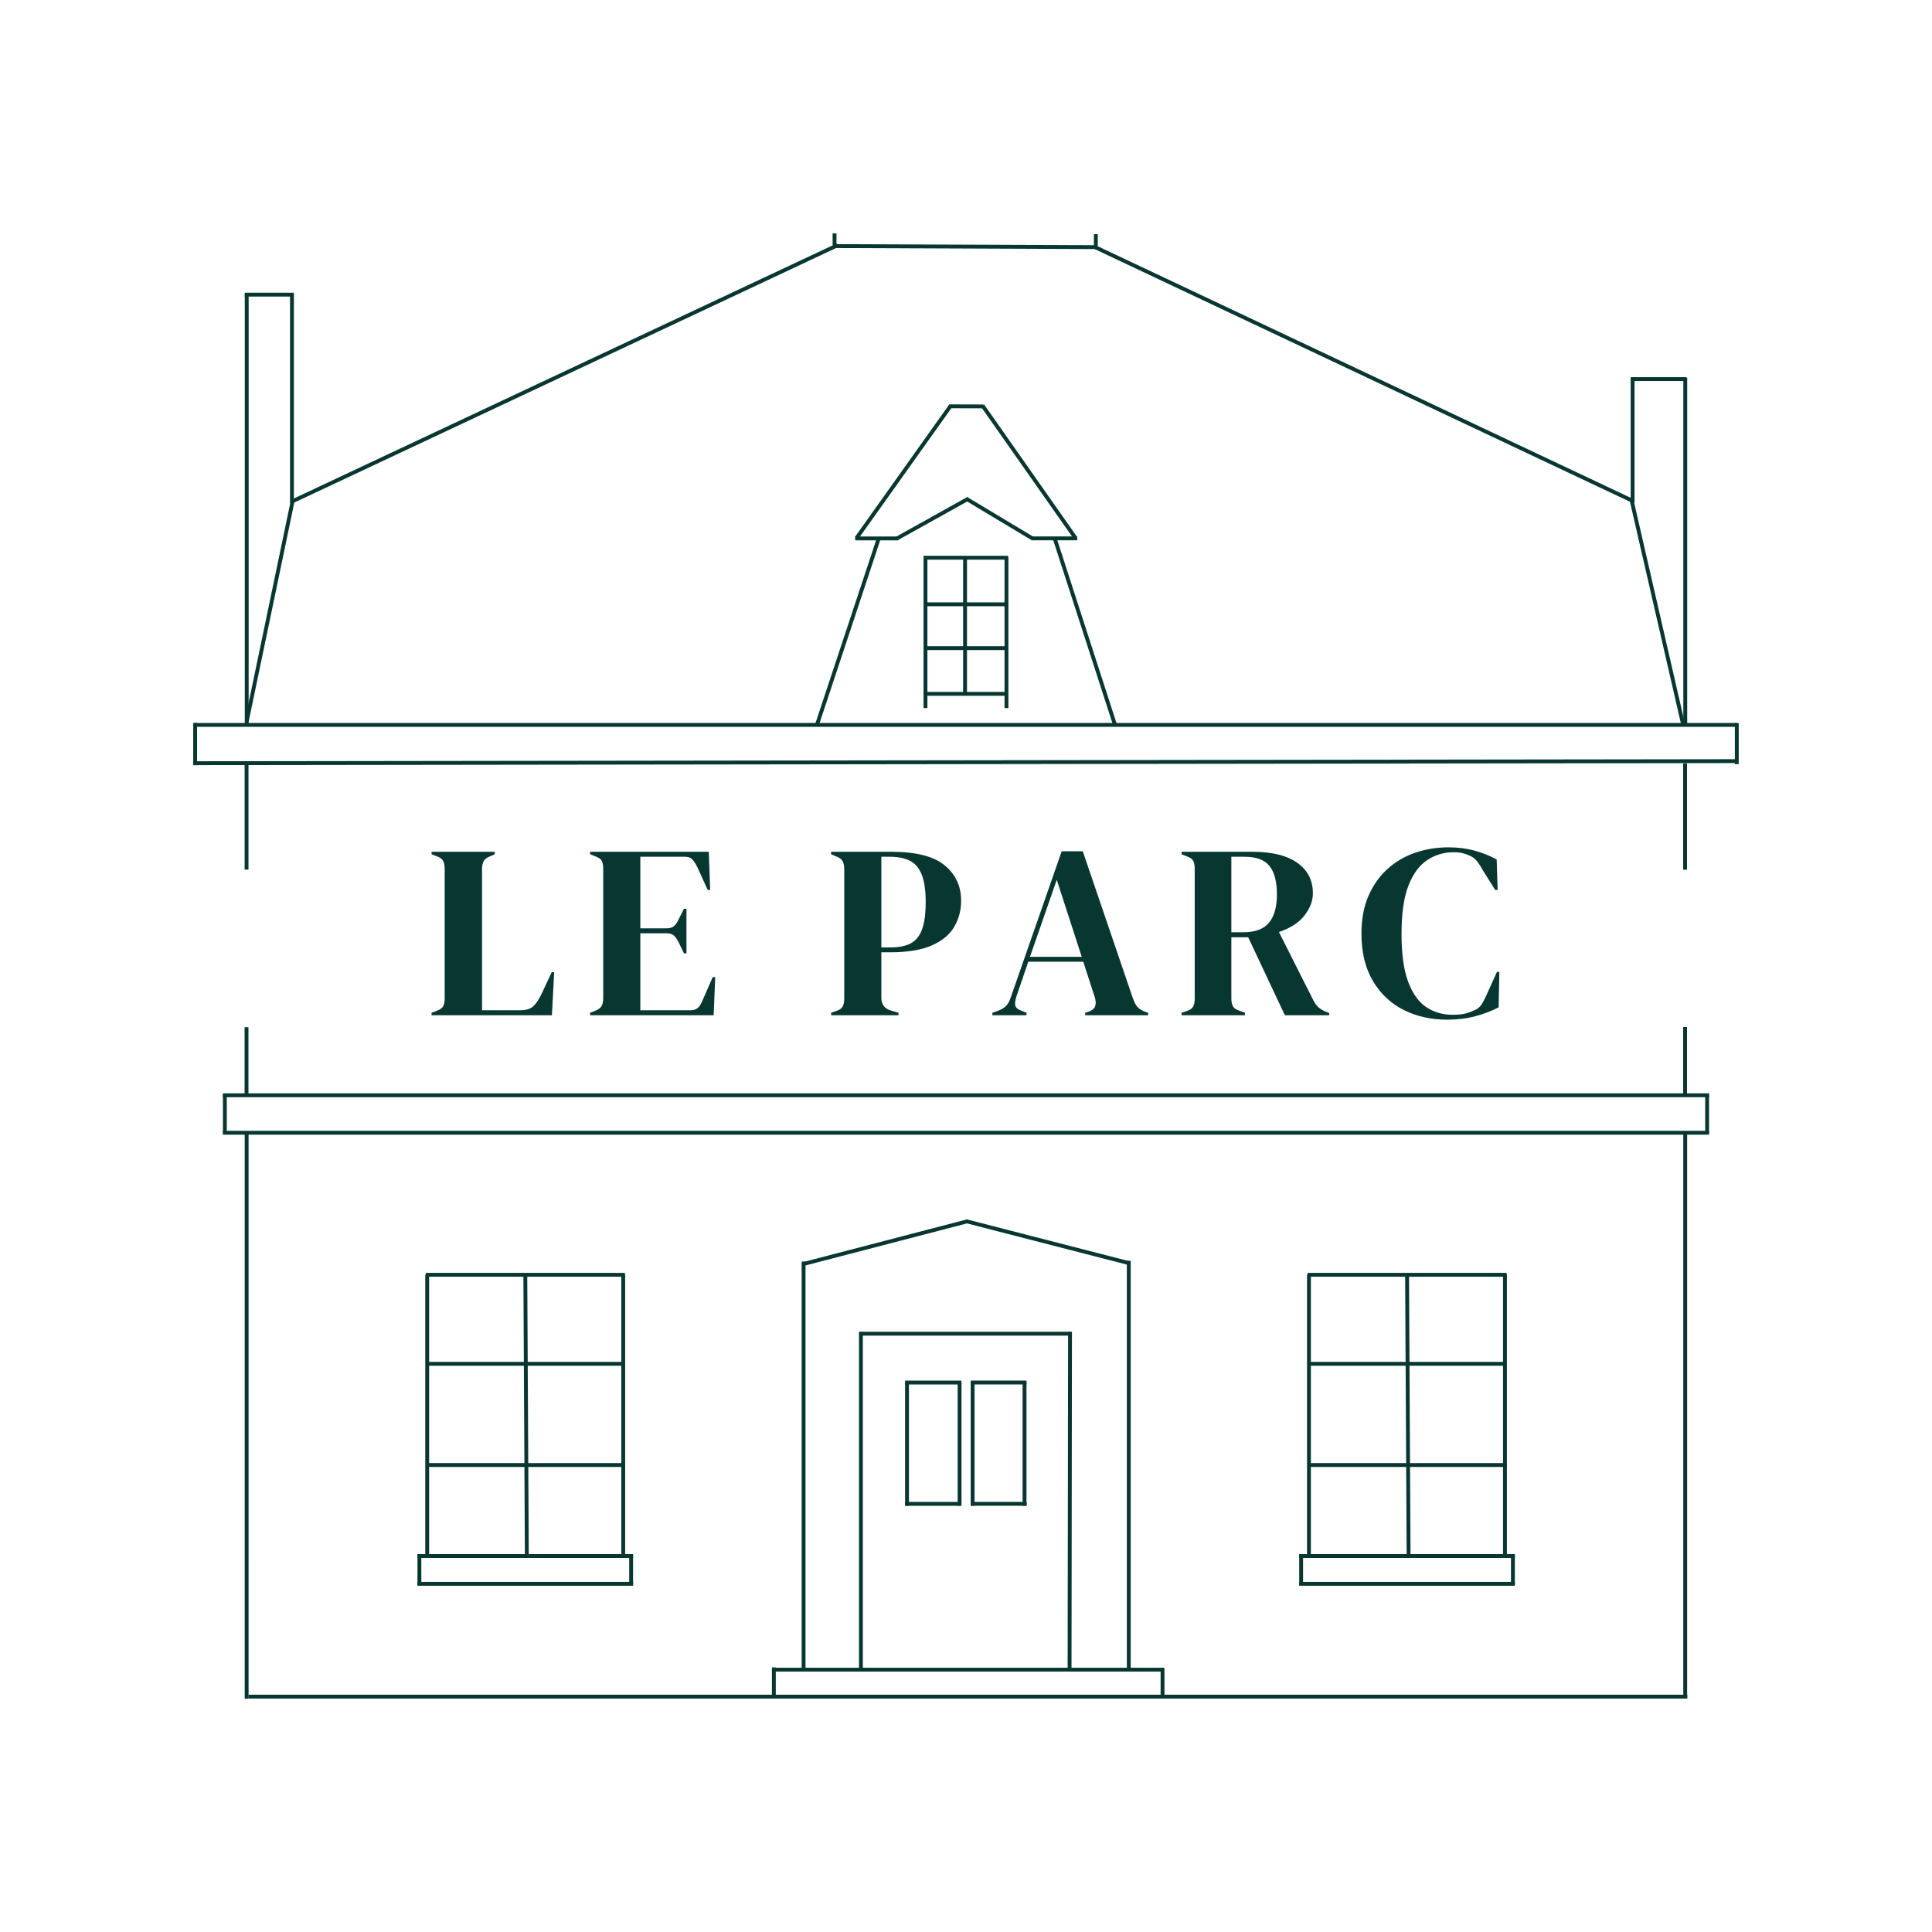 <svg xmlns="http://www.w3.org/2000/svg" xmlns:xlink="http://www.w3.org/1999/xlink" width="500" zoomAndPan="magnify" viewBox="0 0 375 375" height="500" preserveAspectRatio="xMidYMid meet" version="1.0"><defs><g/></defs><path stroke-linecap="butt" transform="matrix(0.236, -0.712, 0.712, 0.236, 158.239, 140.5)" fill="none" stroke-linejoin="miter" d="M 0 0.498 L 50.714 0.501 " stroke="#083731" stroke-width="1" stroke-opacity="1" stroke-miterlimit="4"/><path stroke-linecap="butt" transform="matrix(-0.231, -0.714, 0.714, -0.231, 216.043, 140.735)" fill="none" stroke-linejoin="miter" d="M -0.001 0.498 L 50.429 0.499 " stroke="#083731" stroke-width="1" stroke-opacity="1" stroke-miterlimit="4"/><path stroke-linecap="butt" transform="matrix(0, -0.75, 0.75, 0, 179.259, 137.438)" fill="none" stroke-linejoin="miter" d="M 0.001 0.498 L 38.918 0.498 " stroke="#083731" stroke-width="1" stroke-opacity="1" stroke-miterlimit="4"/><path stroke-linecap="butt" transform="matrix(0, -0.75, 0.75, 0, 186.941, 134.953)" fill="none" stroke-linejoin="miter" d="M -0 0.501 L 35.724 0.501 " stroke="#083731" stroke-width="1" stroke-opacity="1" stroke-miterlimit="4"/><path stroke-linecap="butt" transform="matrix(0.75, 0, 0, 0.75, 179.265, 107.879)" fill="none" stroke-linejoin="miter" d="M 0.001 0.5 L 21.897 0.5 " stroke="#083731" stroke-width="1" stroke-opacity="1" stroke-miterlimit="4"/><path stroke-linecap="butt" transform="matrix(0.75, 0, 0, 0.75, 179.7, 116.917)" fill="none" stroke-linejoin="miter" d="M -0.002 0.501 L 21.259 0.501 " stroke="#083731" stroke-width="1" stroke-opacity="1" stroke-miterlimit="4"/><path stroke-linecap="butt" transform="matrix(0.75, 0, 0, 0.75, 179.345, 134.299)" fill="none" stroke-linejoin="miter" d="M -0.002 0.502 L 21.451 0.502 " stroke="#083731" stroke-width="1" stroke-opacity="1" stroke-miterlimit="4"/><path stroke-linecap="butt" transform="matrix(0, -0.75, 0.75, 0, 194.982, 137.437)" fill="none" stroke-linejoin="miter" d="M -0.001 0.497 L 38.947 0.497 " stroke="#083731" stroke-width="1" stroke-opacity="1" stroke-miterlimit="4"/><path stroke-linecap="butt" transform="matrix(0.75, 0, 0, 0.75, 179.7, 125.431)" fill="none" stroke-linejoin="miter" d="M -0.002 0.498 L 21.259 0.498 " stroke="#083731" stroke-width="1" stroke-opacity="1" stroke-miterlimit="4"/><path stroke-linecap="butt" transform="matrix(0.655, -0.365, 0.365, 0.655, 173.829, 104.232)" fill="none" stroke-linejoin="miter" d="M 0.001 0.499 L 21.345 0.499 " stroke="#083731" stroke-width="1" stroke-opacity="1" stroke-miterlimit="4"/><path stroke-linecap="butt" transform="matrix(0.643, 0.386, -0.386, 0.643, 187.76, 96.487)" fill="none" stroke-linejoin="miter" d="M -0.001 0.5 L 20.084 0.499 " stroke="#083731" stroke-width="1" stroke-opacity="1" stroke-miterlimit="4"/><path stroke-linecap="butt" transform="matrix(0.435, -0.611, 0.611, 0.435, 165.945, 104.222)" fill="none" stroke-linejoin="miter" d="M -0.003 0.5 L 42.172 0.497 " stroke="#083731" stroke-width="1" stroke-opacity="1" stroke-miterlimit="4"/><path stroke-linecap="butt" transform="matrix(-0.431, -0.614, 0.614, -0.431, 208.434, 104.629)" fill="none" stroke-linejoin="miter" d="M -0.002 0.501 L 41.854 0.499 " stroke="#083731" stroke-width="1" stroke-opacity="1" stroke-miterlimit="4"/><path stroke-linecap="butt" transform="matrix(0.75, 0.002, -0.002, 0.75, 184.379, 78.49)" fill="none" stroke-linejoin="miter" d="M 0.001 0.498 L 8.642 0.501 " stroke="#083731" stroke-width="1" stroke-opacity="1" stroke-miterlimit="4"/><path stroke-linecap="butt" transform="matrix(0.75, 0, 0, 0.75, 165.987, 104.132)" fill="none" stroke-linejoin="miter" d="M 0.002 0.501 L 11.148 0.501 " stroke="#083731" stroke-width="1" stroke-opacity="1" stroke-miterlimit="4"/><path stroke-linecap="butt" transform="matrix(0.75, 0, 0, 0.75, 200.278, 104.12)" fill="none" stroke-linejoin="miter" d="M -0.001 0.501 L 11.738 0.501 " stroke="#083731" stroke-width="1" stroke-opacity="1" stroke-miterlimit="4"/><path stroke-linecap="butt" transform="matrix(0.153, -0.734, 0.734, 0.153, 47.52, 139.955)" fill="none" stroke-linejoin="miter" d="M -0 0.499 L 57.891 0.499 " stroke="#083731" stroke-width="1" stroke-opacity="1" stroke-miterlimit="4"/><path stroke-linecap="butt" transform="matrix(-0.168, -0.731, 0.731, -0.168, 326.28, 140.495)" fill="none" stroke-linejoin="miter" d="M 0.002 0.499 L 58.98 0.502 " stroke="#083731" stroke-width="1" stroke-opacity="1" stroke-miterlimit="4"/><path stroke-linecap="butt" transform="matrix(0, 0.75, -0.75, 0, 48.261, 57.088)" fill="none" stroke-linejoin="miter" d="M 0.002 0.499 L 111.382 0.499 " stroke="#083731" stroke-width="1" stroke-opacity="1" stroke-miterlimit="4"/><path stroke-linecap="butt" transform="matrix(0, 0.75, -0.75, 0, 57.042, 57.086)" fill="none" stroke-linejoin="miter" d="M -0 0.499 L 54.109 0.499 " stroke="#083731" stroke-width="1" stroke-opacity="1" stroke-miterlimit="4"/><path stroke-linecap="butt" transform="matrix(0.75, 0, 0, 0.75, 47.503, 56.817)" fill="none" stroke-linejoin="miter" d="M 0.001 0.499 L 12.688 0.499 " stroke="#083731" stroke-width="1" stroke-opacity="1" stroke-miterlimit="4"/><path stroke-linecap="butt" transform="matrix(0, 0.75, -0.75, 0, 327.485, 73.276)" fill="none" stroke-linejoin="miter" d="M 0.002 0.501 L 89.523 0.501 " stroke="#083731" stroke-width="1" stroke-opacity="1" stroke-miterlimit="4"/><path stroke-linecap="butt" transform="matrix(0, 0.75, -0.75, 0, 317.262, 73.277)" fill="none" stroke-linejoin="miter" d="M 0.001 0.501 L 32.438 0.501 " stroke="#083731" stroke-width="1" stroke-opacity="1" stroke-miterlimit="4"/><path stroke-linecap="butt" transform="matrix(0.75, 0, 0, 0.75, 316.583, 73.208)" fill="none" stroke-linejoin="miter" d="M -0.001 0.499 L 14.244 0.499 " stroke="#083731" stroke-width="1" stroke-opacity="1" stroke-miterlimit="4"/><path stroke-linecap="butt" transform="matrix(0.679, -0.319, 0.319, 0.679, 56.607, 96.959)" fill="none" stroke-linejoin="miter" d="M -0 0.498 L 155.819 0.5 " stroke="#083731" stroke-width="1" stroke-opacity="1" stroke-miterlimit="4"/><path stroke-linecap="butt" transform="matrix(0.75, 0.003, -0.003, 0.75, 162.334, 47.392)" fill="none" stroke-linejoin="miter" d="M -0.001 0.499 L 67.114 0.502 " stroke="#083731" stroke-width="1" stroke-opacity="1" stroke-miterlimit="4"/><path stroke-linecap="butt" transform="matrix(0.678, 0.32, -0.32, 0.678, 212.713, 47.63)" fill="none" stroke-linejoin="miter" d="M 0.002 0.498 L 153.804 0.502 " stroke="#083731" stroke-width="1" stroke-opacity="1" stroke-miterlimit="4"/><path stroke-linecap="butt" transform="matrix(0, 0.75, -0.75, 0, 162.358, 45.293)" fill="none" stroke-linejoin="miter" d="M -0 0.498 L 3.094 0.498 " stroke="#083731" stroke-width="1" stroke-opacity="1" stroke-miterlimit="4"/><path stroke-linecap="butt" transform="matrix(0, 0.75, -0.75, 0, 213.076, 45.453)" fill="none" stroke-linejoin="miter" d="M 0 0.497 L 3.094 0.497 " stroke="#083731" stroke-width="1" stroke-opacity="1" stroke-miterlimit="4"/><path stroke-linecap="butt" transform="matrix(0.75, 0, 0, 0.75, 82.921, 264.34)" fill="none" stroke-linejoin="miter" d="M 0.001 0.5 L 50.735 0.5 " stroke="#083731" stroke-width="1" stroke-opacity="1" stroke-miterlimit="4"/><path stroke-linecap="butt" transform="matrix(0, 0.75, -0.75, 0, 254.44, 247.407)" fill="none" stroke-linejoin="miter" d="M -0 0.498 L 72.76 0.498 " stroke="#083731" stroke-width="1" stroke-opacity="1" stroke-miterlimit="4"/><path stroke-linecap="butt" transform="matrix(0.75, 0, -0, 0.75, 48.217, 328.942)" fill="none" stroke-linejoin="miter" d="M 0.002 0.499 L 372.382 0.501 " stroke="#083731" stroke-width="1" stroke-opacity="1" stroke-miterlimit="4"/><path stroke-linecap="butt" transform="matrix(-0, 0.75, -0.75, -0, 48.249, 219.868)" fill="none" stroke-linejoin="miter" d="M -0.001 0.499 L 146.463 0.502 " stroke="#083731" stroke-width="1" stroke-opacity="1" stroke-miterlimit="4"/><path stroke-linecap="butt" transform="matrix(-0, 0.75, -0.75, -0, 327.473, 219.761)" fill="none" stroke-linejoin="miter" d="M 0.001 0.501 L 146.402 0.5 " stroke="#083731" stroke-width="1" stroke-opacity="1" stroke-miterlimit="4"/><path stroke-linecap="butt" transform="matrix(0.75, 0, 0, 0.75, 150.119, 323.702)" fill="none" stroke-linejoin="miter" d="M 0.003 0.501 L 101.018 0.501 " stroke="#083731" stroke-width="1" stroke-opacity="1" stroke-miterlimit="4"/><path stroke-linecap="butt" transform="matrix(0, 0.75, -0.75, 0, 150.579, 323.642)" fill="none" stroke-linejoin="miter" d="M -0.002 0.501 L 7.373 0.501 " stroke="#083731" stroke-width="1" stroke-opacity="1" stroke-miterlimit="4"/><path stroke-linecap="butt" transform="matrix(0, 0.75, -0.75, 0, 226.022, 323.77)" fill="none" stroke-linejoin="miter" d="M -0.001 0.499 L 7.577 0.499 " stroke="#083731" stroke-width="1" stroke-opacity="1" stroke-miterlimit="4"/><path stroke-linecap="butt" transform="matrix(0, 0.75, -0.75, 0, 167.476, 258.49)" fill="none" stroke-linejoin="miter" d="M -0.003 0.499 L 87.336 0.499 " stroke="#083731" stroke-width="1" stroke-opacity="1" stroke-miterlimit="4"/><path stroke-linecap="butt" transform="matrix(-0.001, 0.75, -0.75, -0.001, 208.066, 258.488)" fill="none" stroke-linejoin="miter" d="M 0.001 0.5 L 87.36 0.5 " stroke="#083731" stroke-width="1" stroke-opacity="1" stroke-miterlimit="4"/><path stroke-linecap="butt" transform="matrix(0.75, 0, 0, 0.75, 167.231, 258.496)" fill="none" stroke-linejoin="miter" d="M -0.001 0.5 L 54.119 0.5 " stroke="#083731" stroke-width="1" stroke-opacity="1" stroke-miterlimit="4"/><path stroke-linecap="butt" transform="matrix(-0, 0.75, -0.75, -0, 156.353, 244.872)" fill="none" stroke-linejoin="miter" d="M -0.001 0.502 L 105.499 0.502 " stroke="#083731" stroke-width="1" stroke-opacity="1" stroke-miterlimit="4"/><path stroke-linecap="butt" transform="matrix(0, 0.75, -0.75, 0, 219.467, 244.716)" fill="none" stroke-linejoin="miter" d="M -0.001 0.498 L 105.816 0.498 " stroke="#083731" stroke-width="1" stroke-opacity="1" stroke-miterlimit="4"/><path stroke-linecap="butt" transform="matrix(0.726, -0.189, 0.189, 0.726, 155.888, 244.964)" fill="none" stroke-linejoin="miter" d="M 0.002 0.503 L 43.917 0.499 " stroke="#083731" stroke-width="1" stroke-opacity="1" stroke-miterlimit="4"/><path stroke-linecap="butt" transform="matrix(0.726, 0.187, -0.187, 0.726, 187.645, 236.674)" fill="none" stroke-linejoin="miter" d="M -0 0.502 L 43.427 0.503 " stroke="#083731" stroke-width="1" stroke-opacity="1" stroke-miterlimit="4"/><path stroke-linecap="butt" transform="matrix(0.75, 0, 0, 0.75, 81.012, 307.043)" fill="none" stroke-linejoin="miter" d="M -0.001 0.5 L 55.838 0.5 " stroke="#083731" stroke-width="1" stroke-opacity="1" stroke-miterlimit="4"/><path stroke-linecap="butt" transform="matrix(0.75, 0, 0, 0.75, 81.012, 301.654)" fill="none" stroke-linejoin="miter" d="M -0.001 0.498 L 55.838 0.498 " stroke="#083731" stroke-width="1" stroke-opacity="1" stroke-miterlimit="4"/><path stroke-linecap="butt" transform="matrix(0, 0.75, -0.75, 0, 81.78, 301.975)" fill="none" stroke-linejoin="miter" d="M 0.001 0.499 L 7.335 0.499 " stroke="#083731" stroke-width="1" stroke-opacity="1" stroke-miterlimit="4"/><path stroke-linecap="butt" transform="matrix(0, 0.75, -0.75, 0, 122.88, 302.031)" fill="none" stroke-linejoin="miter" d="M 0.001 0.502 L 7.334 0.502 " stroke="#083731" stroke-width="1" stroke-opacity="1" stroke-miterlimit="4"/><path stroke-linecap="butt" transform="matrix(0, 0.75, -0.75, 0, 83.293, 247.407)" fill="none" stroke-linejoin="miter" d="M -0 0.5 L 72.76 0.5 " stroke="#083731" stroke-width="1" stroke-opacity="1" stroke-miterlimit="4"/><path stroke-linecap="butt" transform="matrix(0.004, 0.75, -0.75, 0.004, 102.342, 247.663)" fill="none" stroke-linejoin="miter" d="M -0.001 0.503 L 72.219 0.5 " stroke="#083731" stroke-width="1" stroke-opacity="1" stroke-miterlimit="4"/><path stroke-linecap="butt" transform="matrix(0, 0.75, -0.75, 0, 121.342, 247.395)" fill="none" stroke-linejoin="miter" d="M -0 0.498 L 72.375 0.498 " stroke="#083731" stroke-width="1" stroke-opacity="1" stroke-miterlimit="4"/><path stroke-linecap="butt" transform="matrix(0.75, -0, 0, 0.75, 82.655, 247.061)" fill="none" stroke-linejoin="miter" d="M 0.002 0.502 L 51.512 0.502 " stroke="#083731" stroke-width="1" stroke-opacity="1" stroke-miterlimit="4"/><path stroke-linecap="butt" transform="matrix(0.75, 0, 0, 0.75, 83.233, 283.985)" fill="none" stroke-linejoin="miter" d="M 0.001 0.5 L 50.736 0.5 " stroke="#083731" stroke-width="1" stroke-opacity="1" stroke-miterlimit="4"/><path stroke-linecap="butt" transform="matrix(0.75, 0, 0, 0.75, 252.159, 307.043)" fill="none" stroke-linejoin="miter" d="M 0.001 0.5 L 55.84 0.5 " stroke="#083731" stroke-width="1" stroke-opacity="1" stroke-miterlimit="4"/><path stroke-linecap="butt" transform="matrix(0.75, 0, 0, 0.75, 252.159, 301.654)" fill="none" stroke-linejoin="miter" d="M 0.001 0.498 L 55.84 0.498 " stroke="#083731" stroke-width="1" stroke-opacity="1" stroke-miterlimit="4"/><path stroke-linecap="butt" transform="matrix(0, 0.75, -0.75, 0, 252.927, 301.975)" fill="none" stroke-linejoin="miter" d="M 0.001 0.502 L 7.335 0.502 " stroke="#083731" stroke-width="1" stroke-opacity="1" stroke-miterlimit="4"/><path stroke-linecap="butt" transform="matrix(0, 0.75, -0.75, 0, 294.027, 302.031)" fill="none" stroke-linejoin="miter" d="M 0.001 0.5 L 7.334 0.5 " stroke="#083731" stroke-width="1" stroke-opacity="1" stroke-miterlimit="4"/><path stroke-linecap="butt" transform="matrix(0.004, 0.75, -0.75, 0.004, 273.489, 247.663)" fill="none" stroke-linejoin="miter" d="M -0.001 0.501 L 72.219 0.498 " stroke="#083731" stroke-width="1" stroke-opacity="1" stroke-miterlimit="4"/><path stroke-linecap="butt" transform="matrix(0, 0.75, -0.75, 0, 292.489, 247.395)" fill="none" stroke-linejoin="miter" d="M -0 0.501 L 72.375 0.501 " stroke="#083731" stroke-width="1" stroke-opacity="1" stroke-miterlimit="4"/><path stroke-linecap="butt" transform="matrix(0.75, -0, 0, 0.75, 253.802, 247.061)" fill="none" stroke-linejoin="miter" d="M -0.002 0.502 L 51.514 0.502 " stroke="#083731" stroke-width="1" stroke-opacity="1" stroke-miterlimit="4"/><path stroke-linecap="butt" transform="matrix(0.75, 0, 0, 0.75, 254.068, 264.34)" fill="none" stroke-linejoin="miter" d="M 0.003 0.5 L 50.737 0.5 " stroke="#083731" stroke-width="1" stroke-opacity="1" stroke-miterlimit="4"/><path stroke-linecap="butt" transform="matrix(0.75, 0, 0, 0.75, 254.38, 283.985)" fill="none" stroke-linejoin="miter" d="M -0.002 0.5 L 50.738 0.5 " stroke="#083731" stroke-width="1" stroke-opacity="1" stroke-miterlimit="4"/><path stroke-linecap="butt" transform="matrix(0.75, 0, 0, 0.75, 43.265, 212.216)" fill="none" stroke-linejoin="miter" d="M 0.001 0.499 L 384.626 0.499 " stroke="#083731" stroke-width="1" stroke-opacity="1" stroke-miterlimit="4"/><path stroke-linecap="butt" transform="matrix(0.75, 0, 0, 0.75, 43.261, 219.489)" fill="none" stroke-linejoin="miter" d="M 0.001 0.5 L 384.637 0.5 " stroke="#083731" stroke-width="1" stroke-opacity="1" stroke-miterlimit="4"/><path stroke-linecap="butt" transform="matrix(0, 0.75, -0.75, 0, 331.722, 212.594)" fill="none" stroke-linejoin="miter" d="M -0.001 0.5 L 9.697 0.5 " stroke="#083731" stroke-width="1" stroke-opacity="1" stroke-miterlimit="4"/><path stroke-linecap="butt" transform="matrix(0, 0.75, -0.75, 0, 44.018, 212.472)" fill="none" stroke-linejoin="miter" d="M 0.001 0.498 L 9.86 0.498 " stroke="#083731" stroke-width="1" stroke-opacity="1" stroke-miterlimit="4"/><path stroke-linecap="butt" transform="matrix(0, 0.75, -0.75, 0, 48.221, 199.381)" fill="none" stroke-linejoin="miter" d="M 0.003 0.497 L 17.461 0.497 " stroke="#083731" stroke-width="1" stroke-opacity="1" stroke-miterlimit="4"/><path stroke-linecap="butt" transform="matrix(0, 0.75, -0.75, 0, 327.448, 199.347)" fill="none" stroke-linejoin="miter" d="M 0.001 0.498 L 17.658 0.498 " stroke="#083731" stroke-width="1" stroke-opacity="1" stroke-miterlimit="4"/><path stroke-linecap="butt" transform="matrix(0.75, 0, -0, 0.75, 37.903, 140.333)" fill="none" stroke-linejoin="miter" d="M -0.001 0.499 L 398.952 0.5 " stroke="#083731" stroke-width="1" stroke-opacity="1" stroke-miterlimit="4"/><path stroke-linecap="butt" transform="matrix(0.75, -0.001, 0.001, 0.75, 37.914, 147.757)" fill="none" stroke-linejoin="miter" d="M 0 0.502 L 398.922 0.503 " stroke="#083731" stroke-width="1" stroke-opacity="1" stroke-miterlimit="4"/><path stroke-linecap="butt" transform="matrix(0, 0.75, -0.75, 0, 38.255, 140.313)" fill="none" stroke-linejoin="miter" d="M -0.001 0.502 L 10.947 0.502 " stroke="#083731" stroke-width="1" stroke-opacity="1" stroke-miterlimit="4"/><path stroke-linecap="butt" transform="matrix(0, 0.75, -0.75, 0, 48.23, 148.136)" fill="none" stroke-linejoin="miter" d="M 0.001 0.499 L 27.543 0.499 " stroke="#083731" stroke-width="1" stroke-opacity="1" stroke-miterlimit="4"/><path stroke-linecap="butt" transform="matrix(0, 0.75, -0.75, 0, 327.447, 148.168)" fill="none" stroke-linejoin="miter" d="M 0 0.498 L 27.521 0.498 " stroke="#083731" stroke-width="1" stroke-opacity="1" stroke-miterlimit="4"/><path stroke-linecap="butt" transform="matrix(0, 0.75, -0.75, 0, 337.486, 140.345)" fill="none" stroke-linejoin="miter" d="M -0.001 0.502 L 10.639 0.502 " stroke="#083731" stroke-width="1" stroke-opacity="1" stroke-miterlimit="4"/><g fill="#083731" fill-opacity="1"><g transform="translate(82.705, 197.061)"><g><path d="M 1.062 0 L 1.062 -0.484 L 2.062 -0.859 C 2.738 -1.117 3.164 -1.43 3.344 -1.797 C 3.52 -2.172 3.609 -2.676 3.609 -3.312 L 3.609 -28.422 C 3.609 -29.055 3.508 -29.566 3.312 -29.953 C 3.125 -30.336 2.707 -30.641 2.062 -30.859 L 1.062 -31.25 L 1.062 -31.734 L 13.312 -31.734 L 13.312 -31.25 L 12.453 -30.859 C 11.836 -30.641 11.414 -30.328 11.188 -29.922 C 10.969 -29.523 10.859 -29.004 10.859 -28.359 L 10.859 -0.969 L 18.266 -0.969 C 19.453 -0.969 20.328 -1.254 20.891 -1.828 C 21.453 -2.398 21.988 -3.234 22.5 -4.328 L 24.375 -8.359 L 24.859 -8.359 L 24.422 0 Z M 1.062 0 "/></g></g></g><g fill="#083731" fill-opacity="1"><g transform="translate(113.475, 197.061)"><g><path d="M 1.062 0 L 1.062 -0.484 L 2.156 -0.906 C 2.707 -1.133 3.086 -1.43 3.297 -1.797 C 3.504 -2.172 3.609 -2.676 3.609 -3.312 L 3.609 -28.422 C 3.609 -29.055 3.52 -29.555 3.344 -29.922 C 3.164 -30.297 2.77 -30.594 2.156 -30.812 L 1.062 -31.25 L 1.062 -31.734 L 24.094 -31.734 L 24.375 -24.328 L 23.891 -24.328 L 21.828 -28.844 C 21.535 -29.426 21.227 -29.891 20.906 -30.234 C 20.594 -30.586 20.113 -30.766 19.469 -30.766 L 10.812 -30.766 L 10.812 -16.875 L 15.969 -16.875 C 16.602 -16.875 17.086 -17.039 17.422 -17.375 C 17.766 -17.719 18.062 -18.176 18.312 -18.75 L 19.281 -20.672 L 19.766 -20.672 L 19.766 -12.016 L 19.281 -12.016 L 18.312 -14.031 C 18.031 -14.613 17.727 -15.07 17.406 -15.406 C 17.082 -15.738 16.602 -15.906 15.969 -15.906 L 10.812 -15.906 L 10.812 -0.969 L 20.531 -0.969 C 21.164 -0.969 21.66 -1.133 22.016 -1.469 C 22.367 -1.801 22.66 -2.273 22.891 -2.891 L 24.859 -7.406 L 25.344 -7.406 L 25.047 0 Z M 1.062 0 "/></g></g></g><g fill="#083731" fill-opacity="1"><g transform="translate(144.966, 197.061)"><g/></g></g><g fill="#083731" fill-opacity="1"><g transform="translate(160.256, 197.061)"><g><path d="M 1.062 0 L 1.062 -0.484 L 2.016 -0.812 C 2.66 -1.008 3.086 -1.301 3.297 -1.688 C 3.504 -2.07 3.609 -2.582 3.609 -3.219 L 3.609 -28.422 C 3.609 -29.055 3.492 -29.566 3.266 -29.953 C 3.047 -30.336 2.613 -30.641 1.969 -30.859 L 1.062 -31.25 L 1.062 -31.734 L 12.734 -31.734 C 17.516 -31.734 20.969 -30.859 23.094 -29.109 C 25.227 -27.359 26.297 -25.062 26.297 -22.219 C 26.297 -20.383 25.852 -18.707 24.969 -17.188 C 24.094 -15.664 22.645 -14.457 20.625 -13.562 C 18.602 -12.664 15.879 -12.219 12.453 -12.219 L 10.812 -12.219 L 10.812 -3.359 C 10.812 -2.109 11.438 -1.289 12.688 -0.906 L 14.141 -0.484 L 14.141 0 Z M 10.812 -13.172 L 12.641 -13.172 C 14.211 -13.172 15.492 -13.426 16.484 -13.938 C 17.484 -14.457 18.223 -15.359 18.703 -16.641 C 19.18 -17.922 19.422 -19.695 19.422 -21.969 C 19.422 -24.281 19.156 -26.078 18.625 -27.359 C 18.102 -28.641 17.328 -29.523 16.297 -30.016 C 15.273 -30.516 13.992 -30.766 12.453 -30.766 L 10.812 -30.766 Z M 10.812 -13.172 "/></g></g></g><g fill="#083731" fill-opacity="1"><g transform="translate(192.228, 197.061)"><g><path d="M 0.391 0 L 0.391 -0.484 L 1.594 -0.906 C 2.227 -1.164 2.723 -1.477 3.078 -1.844 C 3.43 -2.219 3.719 -2.738 3.938 -3.406 L 13.844 -31.828 L 17.938 -31.828 L 27.688 -3.219 C 27.945 -2.508 28.238 -1.973 28.562 -1.609 C 28.883 -1.242 29.379 -0.93 30.047 -0.672 L 30.625 -0.484 L 30.625 0 L 18.406 0 L 18.406 -0.484 L 19.141 -0.719 C 19.805 -0.977 20.211 -1.336 20.359 -1.797 C 20.504 -2.266 20.477 -2.82 20.281 -3.469 L 18.031 -10.391 L 7.359 -10.391 L 5.047 -3.609 C 4.828 -2.898 4.754 -2.336 4.828 -1.922 C 4.91 -1.504 5.289 -1.164 5.969 -0.906 L 7.016 -0.484 L 7.016 0 Z M 7.688 -11.344 L 17.734 -11.344 L 12.891 -26.297 Z M 7.688 -11.344 "/></g></g></g><g fill="#083731" fill-opacity="1"><g transform="translate(228.286, 197.061)"><g><path d="M 1.062 0 L 1.062 -0.484 L 2.062 -0.812 C 2.707 -1.039 3.125 -1.336 3.312 -1.703 C 3.508 -2.078 3.609 -2.598 3.609 -3.266 L 3.609 -28.422 C 3.609 -29.055 3.52 -29.555 3.344 -29.922 C 3.164 -30.297 2.77 -30.594 2.156 -30.812 L 1.062 -31.25 L 1.062 -31.734 L 14.812 -31.734 C 18.594 -31.734 21.492 -31.02 23.516 -29.594 C 25.535 -28.164 26.547 -26.188 26.547 -23.656 C 26.547 -22.238 26.016 -20.828 24.953 -19.422 C 23.891 -18.016 22.223 -16.926 19.953 -16.156 L 26.641 -2.891 C 26.922 -2.336 27.242 -1.895 27.609 -1.562 C 27.984 -1.227 28.477 -0.93 29.094 -0.672 L 29.719 -0.438 L 29.719 0 L 21.109 0 L 13.984 -15.141 L 10.719 -15.141 L 10.719 -3.266 C 10.719 -2.66 10.812 -2.164 11 -1.781 C 11.195 -1.395 11.602 -1.102 12.219 -0.906 L 13.359 -0.484 L 13.359 0 Z M 10.719 -16.109 L 13.031 -16.109 C 15.332 -16.109 16.992 -16.723 18.016 -17.953 C 19.047 -19.191 19.562 -21.031 19.562 -23.469 C 19.562 -25.938 19.082 -27.77 18.125 -28.969 C 17.164 -30.164 15.547 -30.766 13.266 -30.766 L 10.719 -30.766 Z M 10.719 -16.109 "/></g></g></g><g fill="#083731" fill-opacity="1"><g transform="translate(263.287, 197.061)"><g><path d="M 17.594 0.859 C 14.488 0.859 11.676 0.227 9.156 -1.031 C 6.645 -2.301 4.648 -4.188 3.172 -6.688 C 1.703 -9.188 0.969 -12.242 0.969 -15.859 C 0.969 -18.617 1.414 -21.039 2.312 -23.125 C 3.207 -25.207 4.43 -26.953 5.984 -28.359 C 7.535 -29.773 9.328 -30.832 11.359 -31.531 C 13.398 -32.238 15.562 -32.594 17.844 -32.594 C 19.664 -32.594 21.344 -32.383 22.875 -31.969 C 24.414 -31.551 25.863 -30.973 27.219 -30.234 L 27.406 -24.328 L 26.922 -24.328 L 24.516 -28.172 C 24.191 -28.785 23.836 -29.336 23.453 -29.828 C 23.078 -30.328 22.598 -30.707 22.016 -30.969 C 21.535 -31.188 21.062 -31.352 20.594 -31.469 C 20.133 -31.582 19.551 -31.641 18.844 -31.641 C 16.988 -31.641 15.297 -31.141 13.766 -30.141 C 12.242 -29.148 11.023 -27.508 10.109 -25.219 C 9.203 -22.926 8.75 -19.789 8.75 -15.812 C 8.75 -11.875 9.18 -8.758 10.047 -6.469 C 10.91 -4.176 12.086 -2.539 13.578 -1.562 C 15.066 -0.582 16.742 -0.094 18.609 -0.094 C 19.629 -0.094 20.441 -0.164 21.047 -0.312 C 21.66 -0.457 22.273 -0.676 22.891 -0.969 C 23.492 -1.219 23.957 -1.594 24.281 -2.094 C 24.602 -2.594 24.891 -3.129 25.141 -3.703 L 27.266 -8.406 L 27.734 -8.406 L 27.594 -1.531 C 26.25 -0.832 24.742 -0.258 23.078 0.188 C 21.41 0.633 19.582 0.859 17.594 0.859 Z M 17.594 0.859 "/></g></g></g><path stroke-linecap="butt" transform="matrix(0.75, 0, 0, 0.75, 175.684, 267.975)" fill="none" stroke-linejoin="miter" d="M 0 0.502 L 14.557 0.502 " stroke="#083731" stroke-width="1" stroke-opacity="1" stroke-miterlimit="4"/><path stroke-linecap="butt" transform="matrix(0.75, 0, 0, 0.75, 188.415, 267.972)" fill="none" stroke-linejoin="miter" d="M -0.001 0.501 L 14.442 0.501 " stroke="#083731" stroke-width="1" stroke-opacity="1" stroke-miterlimit="4"/><path stroke-linecap="butt" transform="matrix(0.75, 0, 0, 0.75, 188.535, 291.515)" fill="none" stroke-linejoin="miter" d="M -0 0.501 L 14.318 0.501 " stroke="#083731" stroke-width="1" stroke-opacity="1" stroke-miterlimit="4"/><path stroke-linecap="butt" transform="matrix(0.75, 0, 0, 0.75, 175.684, 291.525)" fill="none" stroke-linejoin="miter" d="M 0 0.498 L 14.443 0.498 " stroke="#083731" stroke-width="1" stroke-opacity="1" stroke-miterlimit="4"/><path stroke-linecap="butt" transform="matrix(0, 0.75, -0.75, 0, 199.24, 268.353)" fill="none" stroke-linejoin="miter" d="M -0.001 0.503 L 31.889 0.503 " stroke="#083731" stroke-width="1" stroke-opacity="1" stroke-miterlimit="4"/><path stroke-linecap="butt" transform="matrix(0, 0.75, -0.75, 0, 189.159, 268.353)" fill="none" stroke-linejoin="miter" d="M -0.001 0.499 L 31.889 0.499 " stroke="#083731" stroke-width="1" stroke-opacity="1" stroke-miterlimit="4"/><path stroke-linecap="butt" transform="matrix(0, 0.75, -0.75, 0, 186.629, 268.353)" fill="none" stroke-linejoin="miter" d="M -0.001 0.5 L 31.889 0.5 " stroke="#083731" stroke-width="1" stroke-opacity="1" stroke-miterlimit="4"/><path stroke-linecap="butt" transform="matrix(0, 0.75, -0.75, 0, 176.428, 268.353)" fill="none" stroke-linejoin="miter" d="M -0.001 0.503 L 31.889 0.503 " stroke="#083731" stroke-width="1" stroke-opacity="1" stroke-miterlimit="4"/></svg>